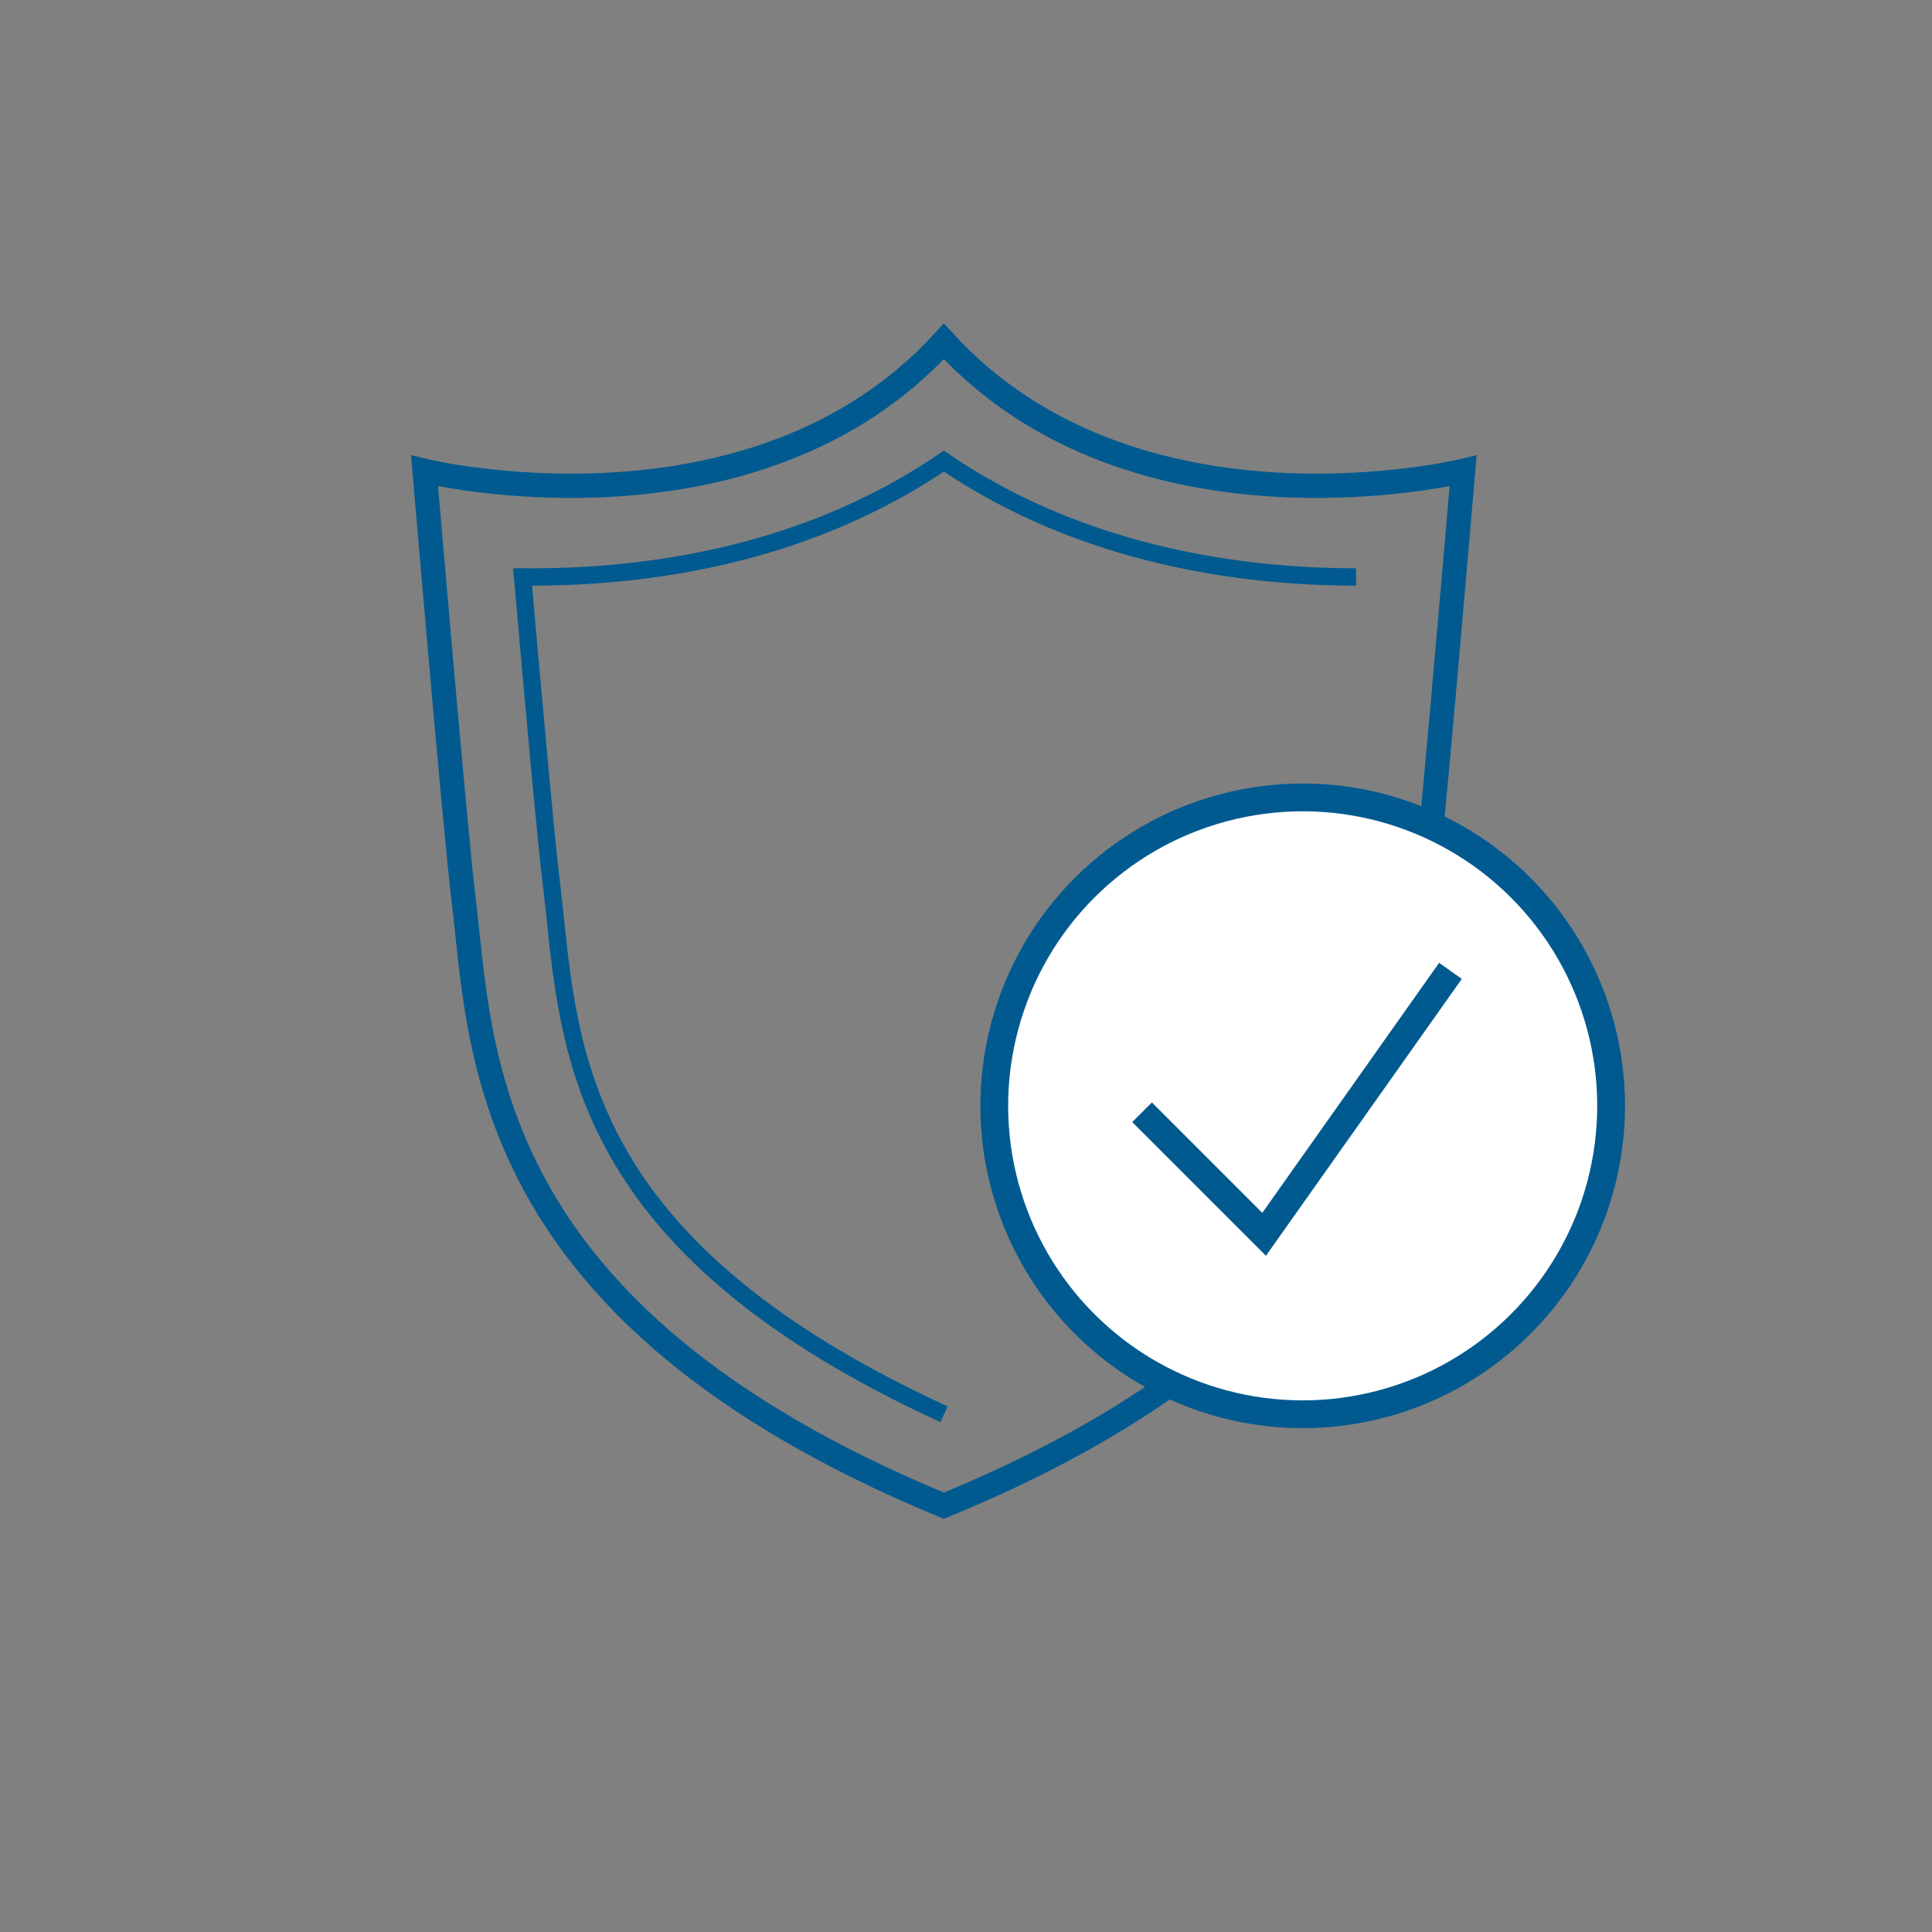 <?xml version="1.0" encoding="UTF-8"?>
<svg id="Layer_0_Image" data-name="Layer 0 Image" xmlns="http://www.w3.org/2000/svg" xmlns:xlink="http://www.w3.org/1999/xlink" viewBox="0 0 500 500">
  <rect x="0" y="0" width="500" height="500" fill="#808080" stroke="none"/>
  <defs>
    <style>
      .cls-1 {
        stroke-width: 6.29px;
      }

      .cls-1, .cls-2, .cls-3 {
        fill: none;
        stroke: #005a90;
        stroke-miterlimit: 10;
      }

      .cls-2 {
        stroke-width: 7.19px;
      }

      .cls-4 {
        isolation: isolate;
      }

      .cls-5 {
        fill: #fff;
        stroke-width: 0px;
      }

      .cls-3 {
        stroke-width: 4.49px;
      }
    </style>
  </defs>
  
  <path class="cls-1" d="M257.31,286.19c0-44.08,35.74-79.82,79.82-79.82,11.93,0,23.21,2.69,33.37,7.38,3.14-32.97,8.15-91.88,8.15-91.88,0,0-84.94,20.62-134.39-33.52-49.45,54.14-134.39,33.52-134.39,33.52,0,0,7.96,93.55,10.1,110.86,4.71,38.03,2.92,106.75,124.29,156.95,24.07-9.89,43.23-20.51,58.63-31.46-26.93-12.83-45.58-40.21-45.58-72.02Z"/>
  <path class="cls-3" d="M244.31,366.01c-91.51-42.04-96.57-89.93-100.63-128.47-.39-3.68-.75-7.07-1.15-10.29-1-8.11-3.65-36.37-7.29-77.94.78,0,1.55.01,2.33.01,18.61,0,36.46-2.12,53.06-6.29,19.89-5,37.91-12.97,53.63-23.69,36.23,24.71,77.81,29.98,106.69,29.98"/>
  <g>
    <circle class="cls-5" cx="337.13" cy="286.19" r="79.82" transform="translate(-103.62 322.21) rotate(-45)"/>
    <circle class="cls-2" cx="337.13" cy="286.19" r="79.82" transform="translate(-103.62 322.21) rotate(-45)"/>
  </g>
  <g>
    <polyline class="cls-5" points="295.56 287.85 327.15 319.44 375.38 251.26"/>
    <polyline class="cls-2" points="295.56 287.85 327.15 319.44 375.38 251.26"/>
  </g>
</svg>